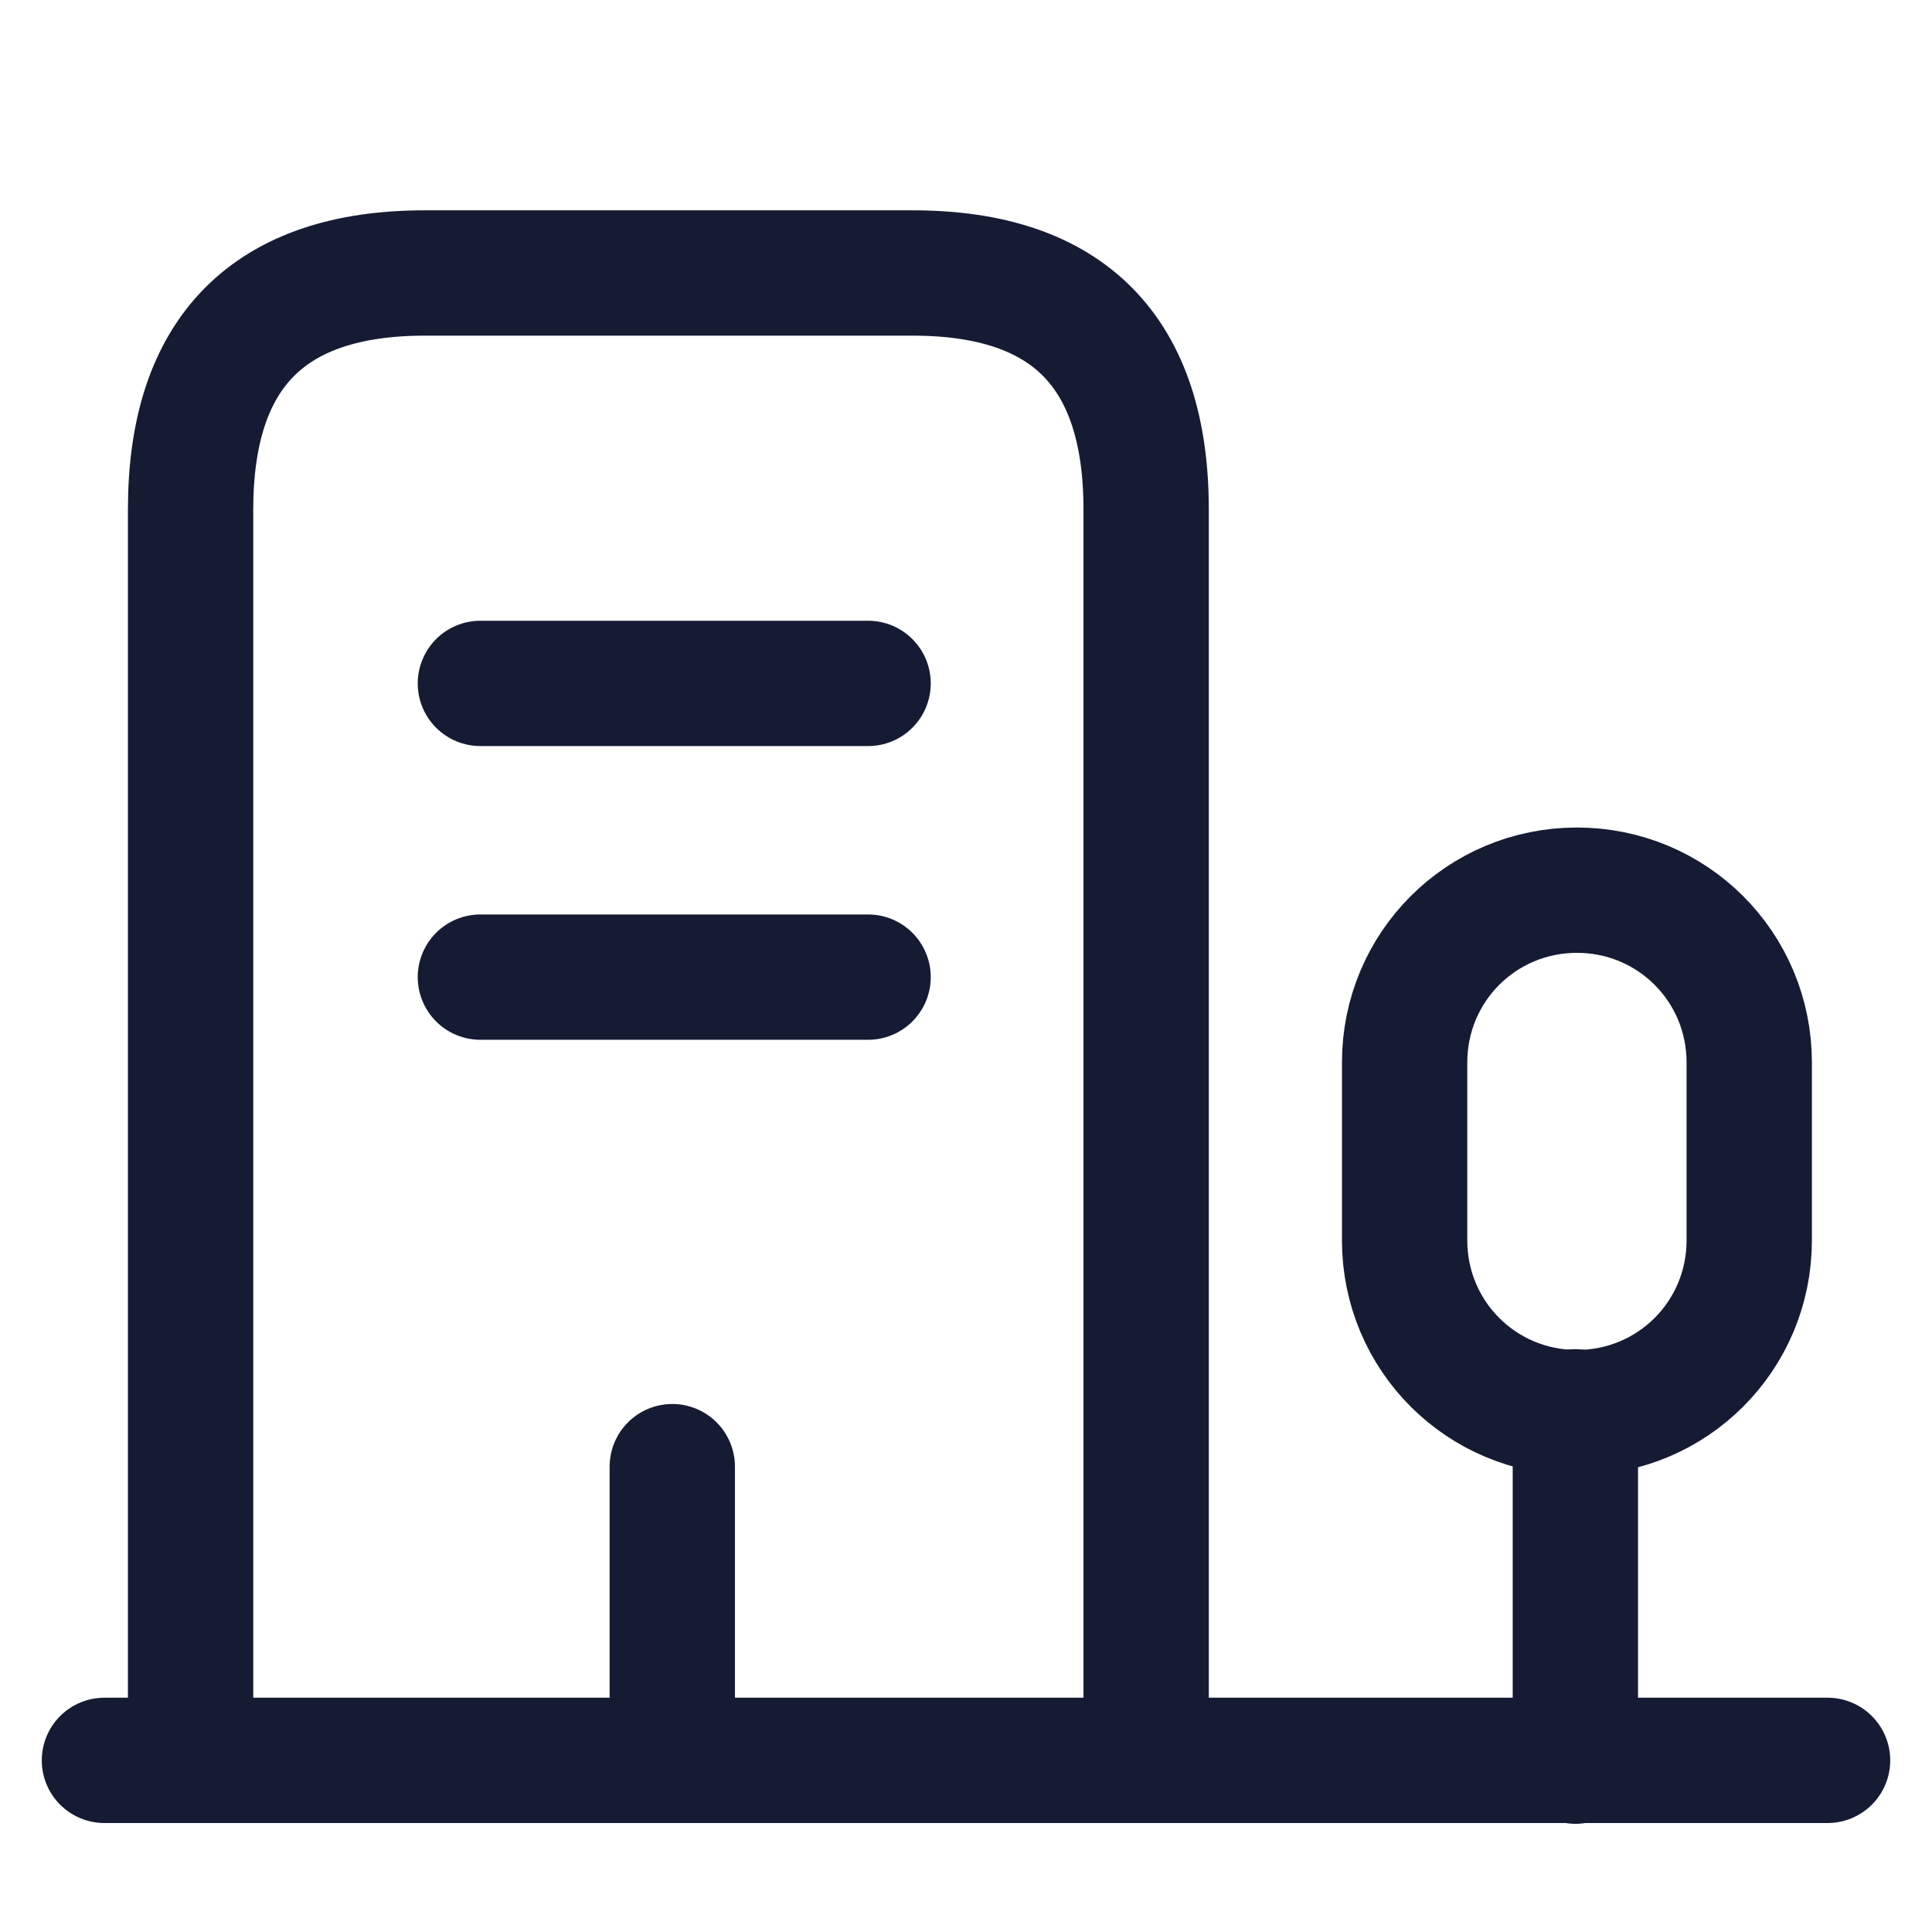 <?xml version="1.0" encoding="UTF-8"?>
<svg xmlns="http://www.w3.org/2000/svg" width="37" height="37" viewBox="0 0 37 37" fill="none">
  <path d="M2 33.713H35" stroke="#151B33" stroke-width="2.4" stroke-miterlimit="10" stroke-linecap="round" stroke-linejoin="round"></path>
  <path d="M30.17 33.728V27.038" stroke="#151B33" stroke-width="2.4" stroke-miterlimit="10" stroke-linecap="round" stroke-linejoin="round"></path>
  <path d="M30.2 17.048C28.37 17.048 26.9 18.518 26.9 20.348V23.753C26.9 25.583 28.37 27.053 30.2 27.053C32.03 27.053 33.5 25.583 33.5 23.753V20.348C33.5 18.518 32.03 17.048 30.2 17.048Z" stroke="#151B33" stroke-width="2.4" stroke-miterlimit="10" stroke-linecap="round" stroke-linejoin="round"></path>
  <path d="M3.65 33.712V9.758C3.65 6.743 5.15 5.228 8.135 5.228H17.48C20.465 5.228 21.95 6.743 21.95 9.758V33.712" stroke="#151B33" stroke-width="2.4" stroke-miterlimit="10" stroke-linecap="round" stroke-linejoin="round"></path>
  <path d="M9.2 13.088H16.625" stroke="#151B33" stroke-width="2.4" stroke-miterlimit="10" stroke-linecap="round" stroke-linejoin="round"></path>
  <path d="M9.2 18.713H16.625" stroke="#151B33" stroke-width="2.4" stroke-miterlimit="10" stroke-linecap="round" stroke-linejoin="round"></path>
  <path d="M12.875 33.713V28.088" stroke="#151B33" stroke-width="2.4" stroke-miterlimit="10" stroke-linecap="round" stroke-linejoin="round"></path>
</svg>

